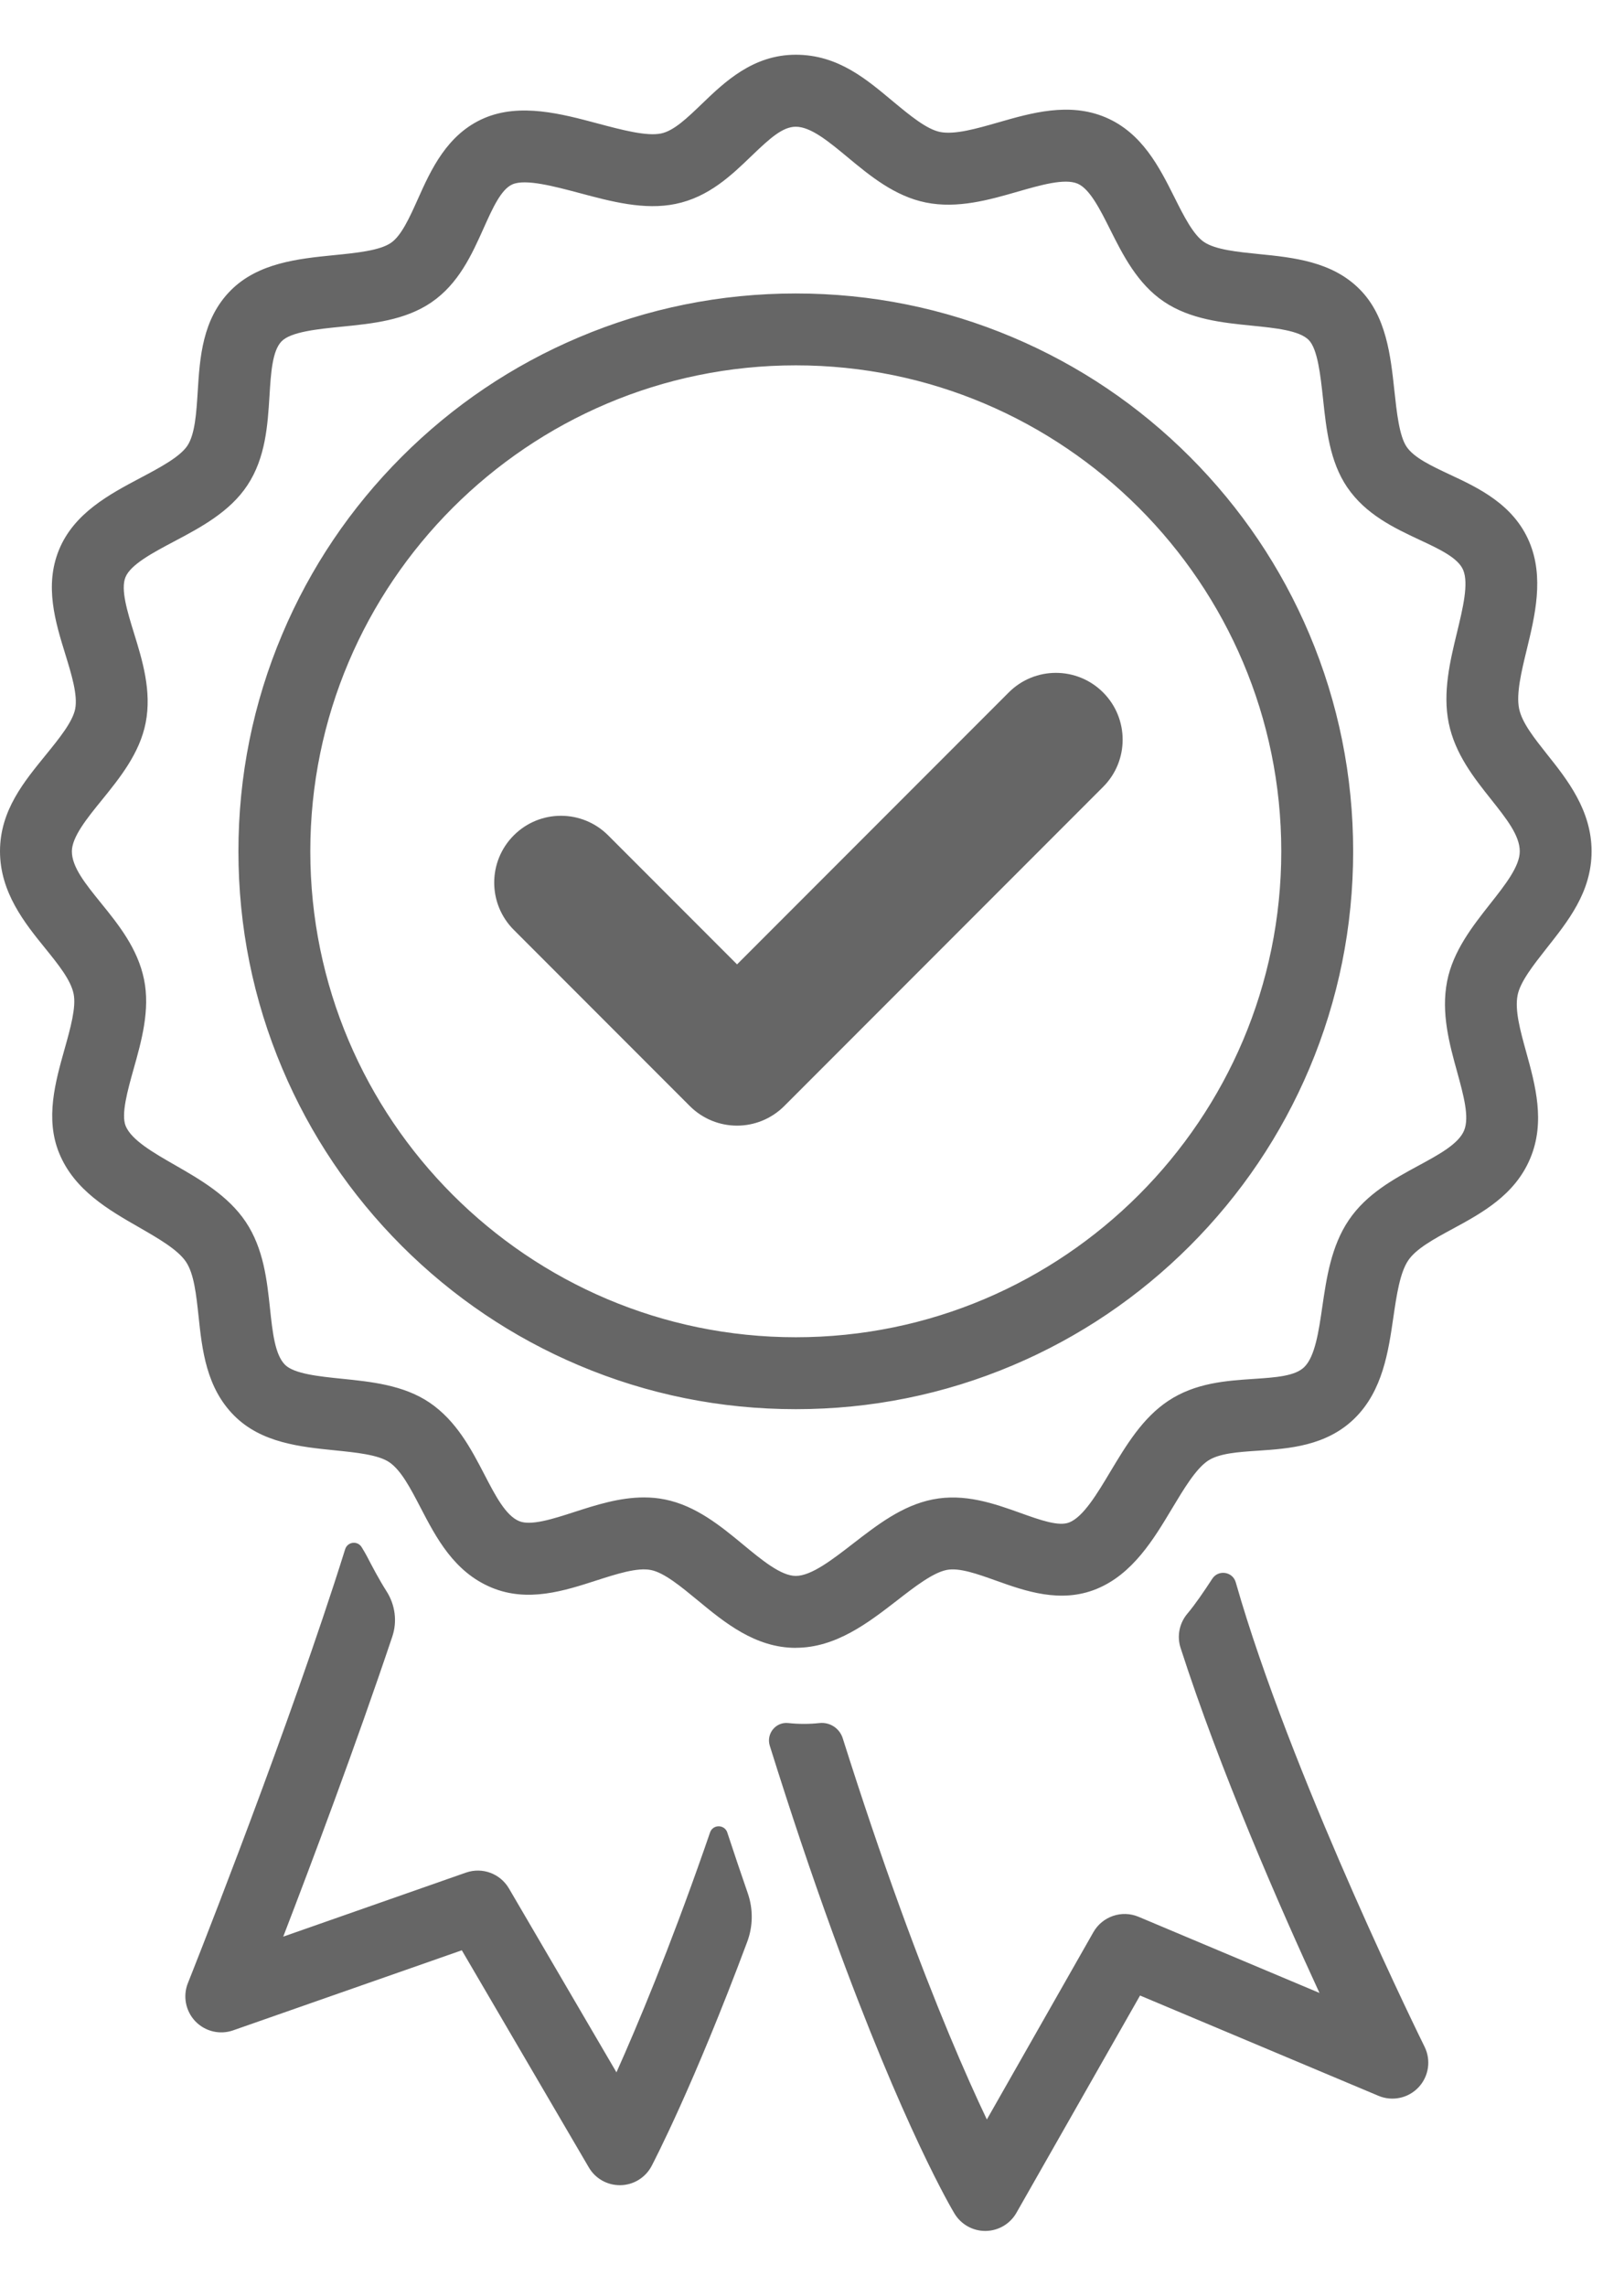 <svg width="27" height="38" viewBox="0 0 27 38" fill="none" xmlns="http://www.w3.org/2000/svg">
<path d="M13.231 27.396C12.556 27.396 12.045 26.974 11.595 26.602C11.323 26.378 11.042 26.145 10.822 26.102C10.595 26.056 10.25 26.168 9.917 26.275C9.382 26.448 8.776 26.644 8.175 26.395C7.548 26.135 7.252 25.565 6.991 25.063C6.825 24.744 6.668 24.442 6.471 24.309C6.288 24.185 5.92 24.148 5.564 24.112C4.994 24.054 4.348 23.989 3.896 23.538C3.428 23.071 3.36 22.439 3.301 21.881C3.262 21.52 3.226 21.178 3.092 20.978C2.956 20.775 2.63 20.588 2.316 20.407C1.81 20.117 1.236 19.789 0.984 19.172C0.748 18.597 0.921 17.984 1.073 17.443C1.17 17.099 1.269 16.744 1.224 16.524C1.177 16.292 0.97 16.036 0.751 15.765C0.416 15.352 0 14.838 0 14.153C0 13.468 0.408 12.987 0.767 12.544C0.984 12.277 1.207 12.002 1.25 11.786C1.295 11.555 1.188 11.21 1.086 10.877C0.921 10.344 0.736 9.741 0.98 9.143C1.23 8.531 1.819 8.218 2.339 7.943C2.66 7.773 2.992 7.596 3.116 7.409C3.243 7.216 3.265 6.859 3.287 6.513C3.322 5.947 3.362 5.307 3.834 4.83C4.291 4.369 4.962 4.301 5.553 4.242C5.926 4.205 6.312 4.166 6.499 4.038C6.674 3.919 6.813 3.609 6.947 3.31C7.163 2.827 7.432 2.228 8.053 1.963C8.65 1.709 9.336 1.892 9.941 2.054C10.337 2.159 10.747 2.269 10.991 2.219C11.204 2.175 11.429 1.958 11.667 1.729C12.046 1.364 12.518 0.91 13.23 0.91C13.943 0.91 14.417 1.329 14.861 1.698C15.128 1.919 15.404 2.148 15.629 2.194C15.873 2.243 16.238 2.138 16.591 2.037C17.146 1.877 17.776 1.695 18.38 1.951C18.988 2.209 19.274 2.778 19.526 3.281C19.678 3.585 19.836 3.9 20.017 4.023C20.208 4.152 20.575 4.188 20.929 4.224C21.499 4.281 22.144 4.345 22.604 4.808C23.05 5.255 23.12 5.916 23.183 6.499C23.221 6.85 23.263 7.248 23.386 7.428C23.51 7.611 23.799 7.746 24.105 7.89C24.576 8.11 25.163 8.385 25.426 9.01C25.674 9.599 25.52 10.236 25.384 10.797C25.296 11.159 25.205 11.533 25.256 11.781C25.303 12.015 25.508 12.271 25.723 12.543C26.052 12.956 26.461 13.47 26.461 14.153C26.461 14.836 26.061 15.324 25.708 15.772C25.495 16.043 25.274 16.323 25.231 16.546C25.182 16.795 25.275 17.134 25.375 17.494C25.525 18.037 25.695 18.652 25.442 19.256C25.187 19.869 24.635 20.168 24.148 20.432C23.838 20.6 23.545 20.759 23.413 20.954C23.274 21.16 23.219 21.535 23.166 21.897C23.083 22.47 22.988 23.12 22.524 23.578C22.054 24.042 21.425 24.084 20.919 24.118C20.586 24.14 20.271 24.161 20.083 24.285C19.882 24.419 19.682 24.753 19.488 25.076C19.181 25.589 18.833 26.17 18.23 26.417C17.631 26.662 17.038 26.449 16.562 26.279C16.246 26.166 15.947 26.059 15.738 26.101C15.509 26.147 15.206 26.381 14.913 26.609C14.437 26.977 13.898 27.395 13.23 27.395L13.231 27.396ZM10.707 24.895C10.822 24.895 10.938 24.905 11.055 24.929C11.571 25.032 11.988 25.376 12.356 25.68C12.665 25.936 12.985 26.2 13.23 26.2C13.49 26.2 13.841 25.927 14.181 25.664C14.584 25.352 14.999 25.03 15.504 24.929C16.038 24.822 16.53 24.998 16.964 25.153C17.293 25.271 17.603 25.382 17.779 25.31C18.013 25.215 18.242 24.832 18.463 24.462C18.726 24.024 18.997 23.572 19.424 23.289C19.876 22.989 20.388 22.955 20.84 22.925C21.211 22.9 21.532 22.879 21.685 22.727C21.864 22.551 21.925 22.131 21.984 21.726C22.053 21.253 22.131 20.718 22.424 20.285C22.719 19.847 23.176 19.6 23.579 19.381C23.923 19.195 24.247 19.019 24.341 18.796C24.434 18.573 24.331 18.204 24.224 17.814C24.098 17.358 23.956 16.841 24.059 16.315C24.158 15.81 24.483 15.398 24.77 15.033C25.026 14.709 25.267 14.403 25.267 14.154C25.267 13.889 25.045 13.611 24.789 13.288C24.509 12.936 24.191 12.536 24.086 12.021C23.982 11.512 24.11 10.983 24.223 10.517C24.32 10.116 24.421 9.701 24.326 9.476C24.241 9.274 23.929 9.128 23.599 8.974C23.181 8.778 22.707 8.555 22.398 8.101C22.108 7.674 22.051 7.142 21.996 6.627C21.954 6.241 21.907 5.802 21.758 5.652C21.6 5.493 21.199 5.453 20.811 5.414C20.332 5.366 19.79 5.312 19.349 5.014C18.909 4.716 18.669 4.239 18.458 3.818C18.291 3.484 18.118 3.139 17.915 3.053C17.7 2.962 17.304 3.076 16.921 3.186C16.453 3.321 15.922 3.474 15.393 3.367C14.873 3.262 14.461 2.92 14.098 2.619C13.781 2.356 13.482 2.107 13.231 2.107C13.015 2.107 12.809 2.29 12.495 2.592C12.162 2.913 11.784 3.277 11.233 3.39C10.712 3.498 10.163 3.351 9.633 3.209C9.214 3.098 8.74 2.971 8.522 3.064C8.331 3.145 8.189 3.463 8.038 3.8C7.845 4.23 7.626 4.717 7.172 5.027C6.734 5.326 6.194 5.38 5.673 5.432C5.282 5.471 4.838 5.516 4.683 5.673C4.527 5.83 4.504 6.198 4.48 6.588C4.45 7.067 4.416 7.61 4.113 8.068C3.821 8.511 3.331 8.771 2.898 9C2.541 9.189 2.172 9.385 2.086 9.596C2.003 9.798 2.117 10.167 2.227 10.524C2.367 10.977 2.525 11.49 2.422 12.016C2.323 12.524 1.989 12.936 1.695 13.299C1.449 13.601 1.195 13.915 1.195 14.154C1.195 14.415 1.419 14.692 1.679 15.013C1.965 15.366 2.29 15.767 2.395 16.285C2.498 16.79 2.352 17.309 2.223 17.767C2.123 18.123 2.01 18.525 2.089 18.719C2.186 18.955 2.554 19.166 2.91 19.37C3.324 19.608 3.793 19.877 4.085 20.313C4.383 20.758 4.439 21.287 4.489 21.754C4.531 22.149 4.571 22.523 4.739 22.69C4.891 22.842 5.313 22.884 5.684 22.922C6.164 22.971 6.708 23.025 7.141 23.318C7.589 23.622 7.835 24.094 8.052 24.511C8.235 24.864 8.407 25.197 8.633 25.29C8.828 25.37 9.195 25.252 9.55 25.137C9.906 25.022 10.299 24.895 10.707 24.895L10.707 24.895ZM13.231 23.428C11.98 23.428 10.766 23.183 9.624 22.699C8.52 22.232 7.529 21.563 6.678 20.712C5.827 19.86 5.159 18.868 4.693 17.764C4.209 16.62 3.964 15.405 3.964 14.153C3.964 12.902 4.209 11.687 4.693 10.543C5.159 9.439 5.827 8.447 6.678 7.595C7.529 6.743 8.52 6.075 9.624 5.608C10.766 5.124 11.98 4.879 13.231 4.879C14.481 4.879 15.695 5.124 16.838 5.608C17.941 6.075 18.932 6.743 19.783 7.595C20.634 8.447 21.302 9.439 21.769 10.543C22.252 11.687 22.497 12.902 22.497 14.153C22.497 15.405 22.252 16.62 21.769 17.764C21.302 18.868 20.634 19.86 19.783 20.712C18.932 21.563 17.941 22.232 16.838 22.699C15.695 23.183 14.481 23.428 13.231 23.428ZM13.231 6.074C8.78 6.074 5.159 9.698 5.159 14.153C5.159 18.608 8.78 22.232 13.231 22.232C17.681 22.232 21.302 18.608 21.302 14.153C21.302 9.698 17.681 6.074 13.231 6.074ZM20.636 26.616C20.604 26.51 20.574 26.407 20.545 26.306C20.494 26.127 20.255 26.091 20.154 26.248C20.023 26.45 19.866 26.68 19.742 26.826C19.609 26.983 19.564 27.197 19.627 27.394C20.283 29.431 21.277 31.704 21.937 33.133L18.929 31.867C18.65 31.75 18.328 31.86 18.178 32.123L16.407 35.237C16.066 34.52 15.565 33.373 14.965 31.72C14.645 30.839 14.326 29.895 14.011 28.899C13.959 28.734 13.798 28.628 13.626 28.646C13.542 28.655 13.456 28.66 13.367 28.66C13.279 28.66 13.19 28.655 13.104 28.646C12.897 28.624 12.736 28.824 12.798 29.023C13.142 30.123 13.491 31.163 13.842 32.129C15.028 35.394 15.835 36.745 15.869 36.801C15.977 36.98 16.171 37.09 16.38 37.09C16.383 37.09 16.386 37.09 16.388 37.09C16.6 37.087 16.795 36.972 16.899 36.788L18.954 33.176L22.917 34.843C23.147 34.94 23.413 34.884 23.584 34.702C23.755 34.52 23.795 34.251 23.684 34.027C23.663 33.985 21.601 29.807 20.636 26.616L20.636 26.616ZM12.092 30.466C12.046 30.329 11.852 30.328 11.805 30.465C11.773 30.558 11.741 30.652 11.708 30.745C11.123 32.417 10.602 33.664 10.249 34.453L8.461 31.395C8.316 31.148 8.018 31.038 7.748 31.132L4.709 32.197C5.178 30.978 5.912 29.027 6.522 27.209C6.607 26.957 6.57 26.682 6.428 26.458C6.298 26.253 6.192 26.049 6.097 25.867C6.078 25.83 6.047 25.779 6.014 25.724C5.946 25.61 5.778 25.63 5.738 25.757C5.681 25.94 5.62 26.13 5.556 26.327C4.579 29.32 3.139 32.933 3.124 32.969C3.037 33.186 3.086 33.435 3.247 33.604C3.409 33.773 3.655 33.833 3.876 33.755L7.678 32.424L9.789 36.033C9.896 36.217 10.092 36.329 10.304 36.329C10.309 36.329 10.313 36.329 10.318 36.329C10.534 36.325 10.732 36.203 10.833 36.011C10.864 35.951 11.525 34.689 12.423 32.283C12.52 32.024 12.523 31.739 12.433 31.478C12.319 31.148 12.205 30.811 12.092 30.467V30.466ZM13.038 18.389L18.34 13.082C18.773 12.649 18.773 11.946 18.34 11.512C17.906 11.078 17.204 11.078 16.771 11.512L12.254 16.033L10.111 13.888C9.677 13.454 8.975 13.454 8.542 13.888C8.108 14.322 8.108 15.025 8.542 15.459L11.469 18.389C11.686 18.605 11.97 18.714 12.254 18.714C12.537 18.714 12.821 18.605 13.038 18.389Z" fill="#666666"/>
</svg>
